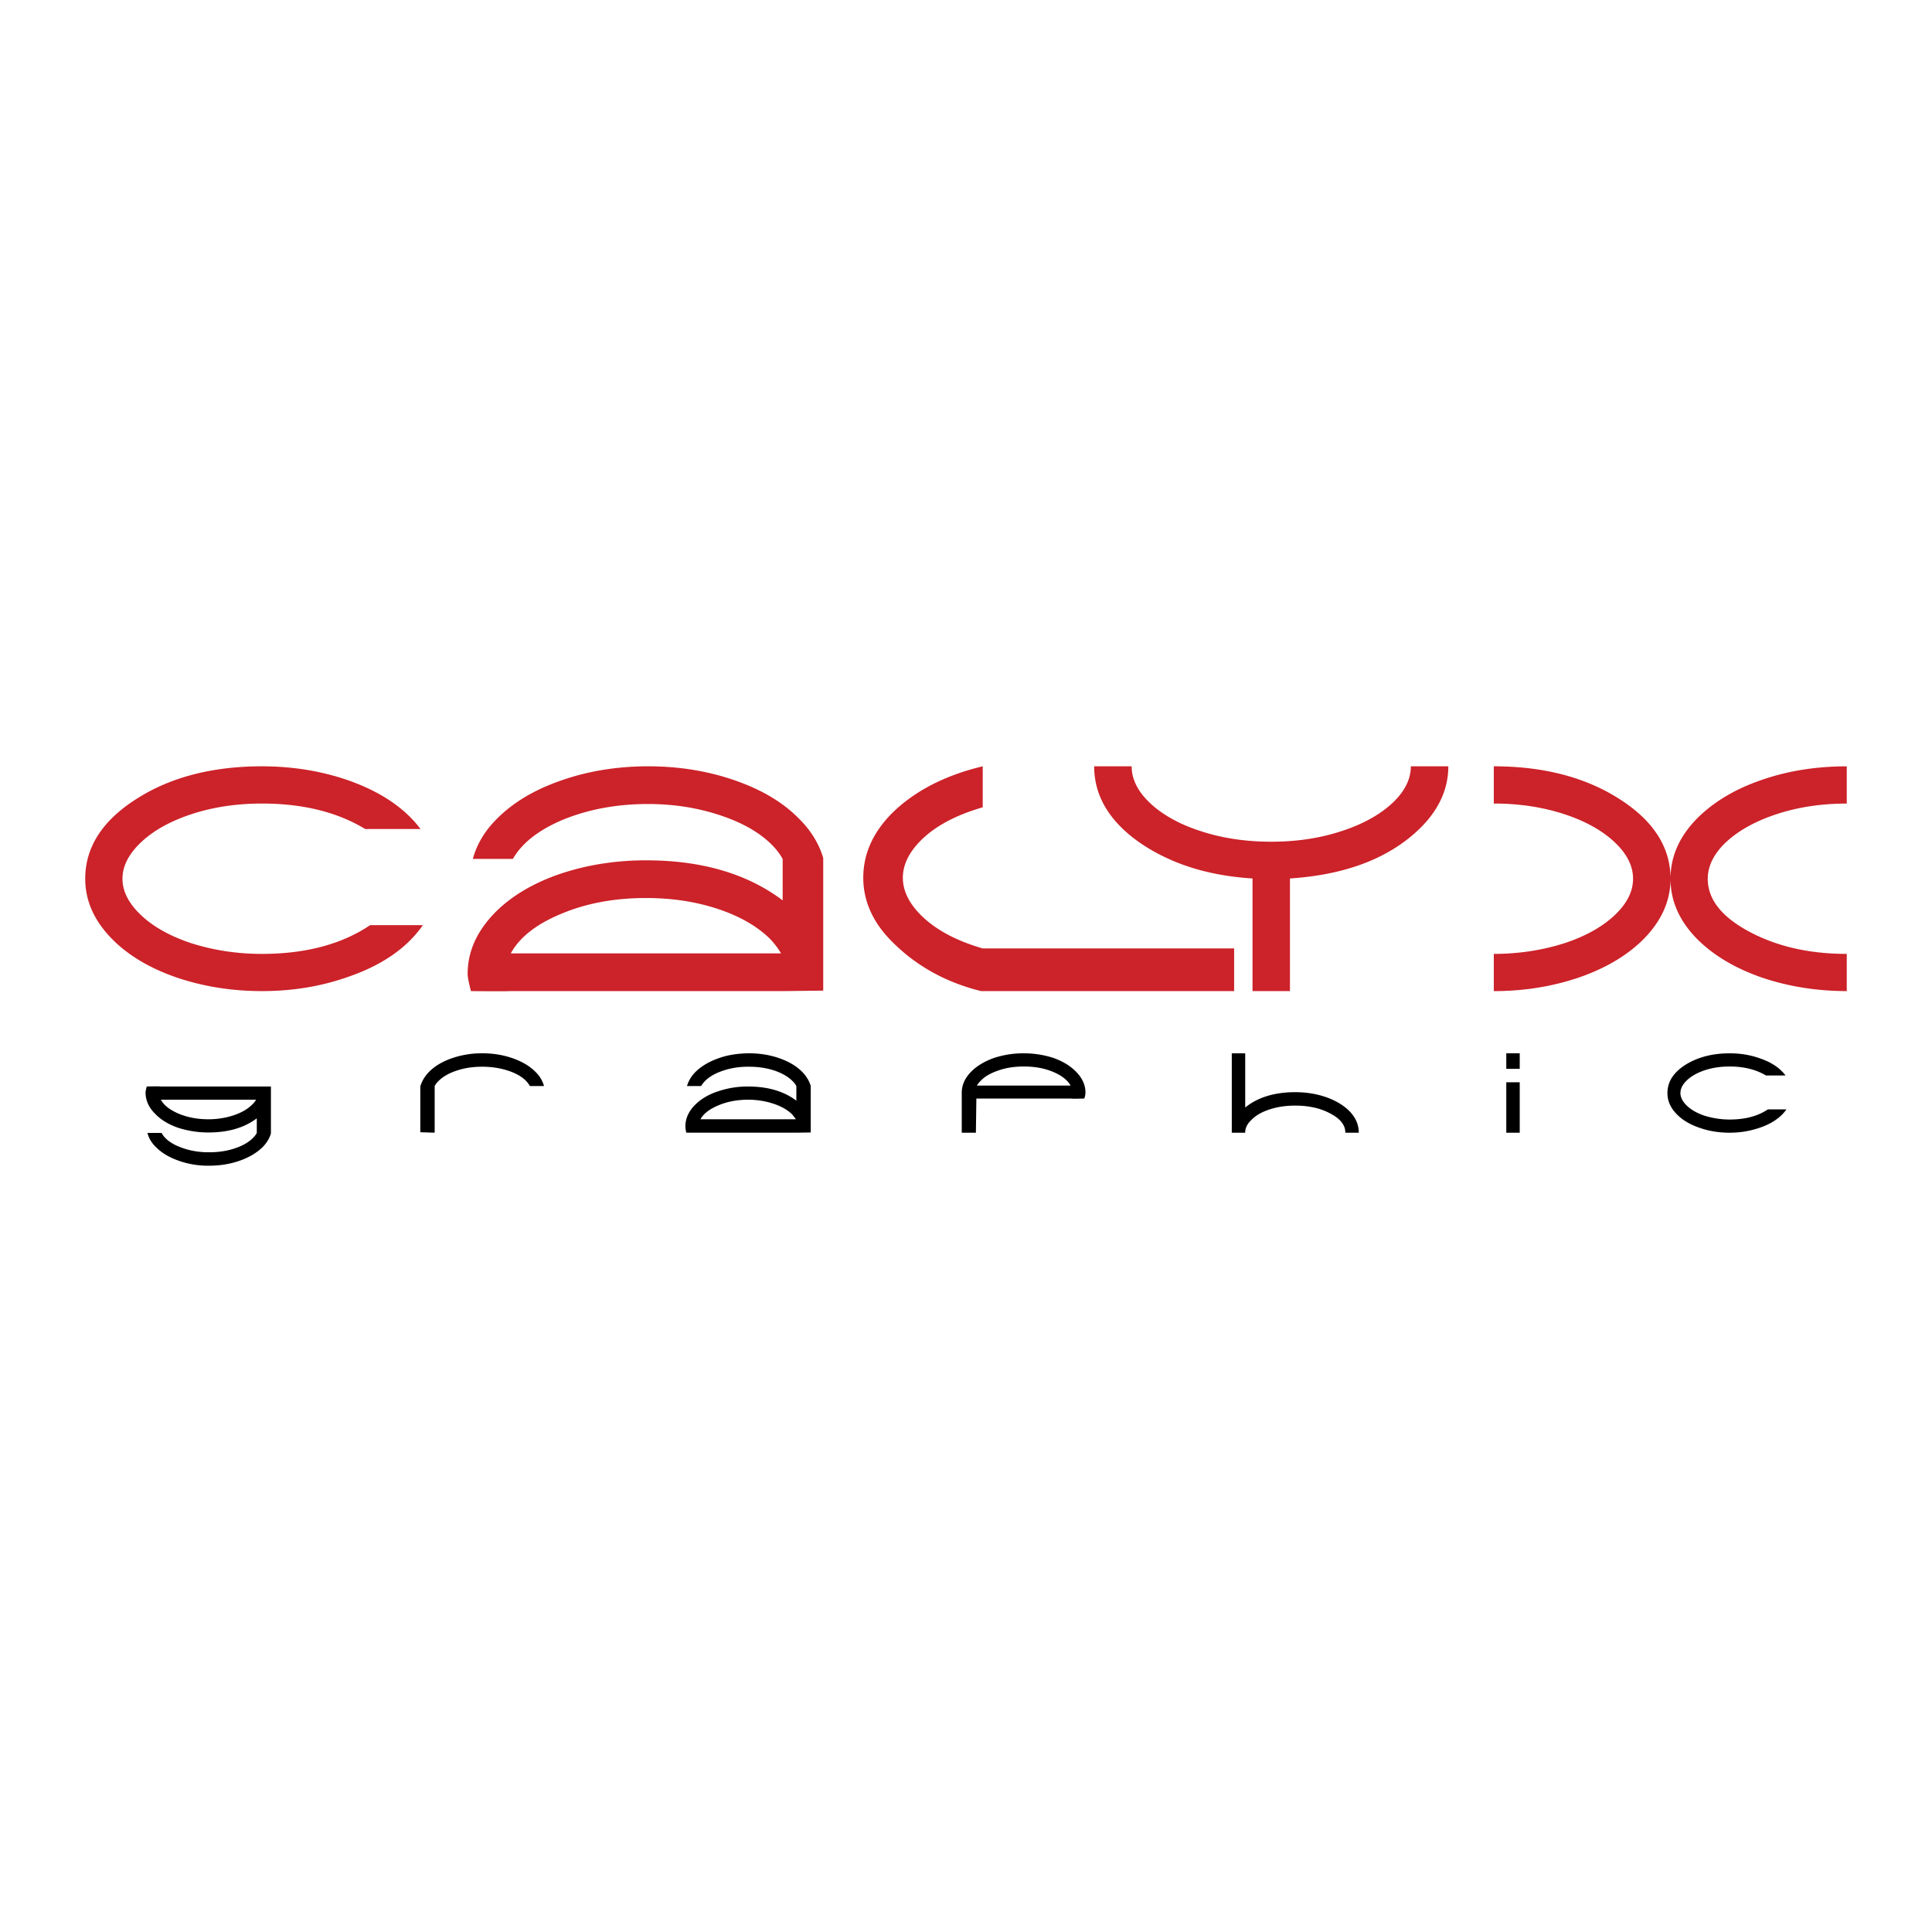 <svg xmlns="http://www.w3.org/2000/svg" width="2500" height="2500" viewBox="0 0 192.756 192.756"><g fill-rule="evenodd" clip-rule="evenodd"><path fill="#fff" d="M0 0h192.756v192.756H0V0z"/><path d="M64.454 89.596c2.562 0 4.937.353 7.146 1.082 2.21.729 3.949 1.74 5.219 2.986.446.47.823.964 1.104 1.457H50.96c.87-1.598 2.539-2.915 5.031-3.949 2.515-1.059 5.336-1.576 8.463-1.576zm0 9.286H50.795c-.165.023-1.434.023-3.809 0-.211-.822-.329-1.387-.329-1.717 0-2.256.94-4.301 2.774-6.159 1.622-1.622 3.761-2.892 6.417-3.808 2.657-.894 5.524-1.363 8.604-1.363 5.571 0 10.108 1.34 13.635 3.996v-4.138a6.653 6.653 0 0 0-1.081-1.41c-1.246-1.246-2.986-2.233-5.219-2.962-2.209-.729-4.584-1.105-7.146-1.105h-.188c-3.009.024-5.759.541-8.251 1.552-2.468 1.035-4.137 2.351-5.031 3.926h-3.996c.399-1.48 1.222-2.844 2.444-4.043 1.646-1.646 3.785-2.892 6.441-3.809 2.586-.893 5.384-1.363 8.393-1.387h.212c3.079 0 5.947.47 8.604 1.387 2.657.917 4.796 2.163 6.418 3.809 1.199 1.175 2.022 2.515 2.445 3.949v13.235l-4.043.047H64.454zm51.694-4.255h6.982v4.255H97.883c-3.527-.87-6.465-2.516-8.839-4.89-1.928-1.904-2.915-4.067-2.915-6.418 0-2.539 1.105-4.843 3.314-6.864 2.187-1.975 5.054-3.409 8.604-4.255v4.09c-2.68.776-4.772 1.881-6.229 3.362-1.152 1.175-1.74 2.397-1.74 3.667s.588 2.492 1.74 3.667c1.458 1.481 3.55 2.61 6.229 3.386h18.101zm0-9.145c2.516 1.223 5.453 1.951 8.816 2.163v11.237h3.736V87.645c5.666-.376 10.016-2.069 13.049-5.078 1.832-1.833 2.75-3.878 2.75-6.112h-3.738c0 1.199-.541 2.374-1.646 3.479-1.27 1.246-2.984 2.233-5.195 2.962-2.186.729-4.561 1.082-7.074 1.082-2.562 0-4.938-.353-7.125-1.082-1.387-.446-2.561-1.011-3.572-1.669a9.924 9.924 0 0 1-1.6-1.293c-1.104-1.105-1.645-2.28-1.645-3.479h-3.738c0 2.938 1.506 5.477 4.514 7.593a18.223 18.223 0 0 0 2.468 1.434zm68.104 13.4c-3.033 0-5.877-.47-8.51-1.363-2.609-.917-4.725-2.163-6.348-3.762-1.834-1.833-2.727-3.855-2.727-6.088 0-3.15-1.717-5.807-5.125-7.969-3.385-2.163-7.57-3.244-12.506-3.244v3.714c2.539 0 4.889.353 7.1 1.082 2.186.729 3.902 1.716 5.148 2.962 1.104 1.104 1.645 2.256 1.645 3.456 0 1.199-.541 2.351-1.645 3.456-1.246 1.246-2.963 2.233-5.148 2.962-2.211.705-4.561 1.082-7.1 1.082v3.714c3.055 0 5.877-.47 8.51-1.363 2.633-.917 4.748-2.163 6.371-3.762 1.832-1.833 2.75-3.855 2.75-6.088s.893-4.255 2.727-6.089c1.623-1.598 3.738-2.868 6.348-3.761 2.633-.917 5.477-1.363 8.51-1.363v3.714c-2.516 0-4.891.353-7.076 1.082s-3.902 1.716-5.172 2.962c-1.082 1.104-1.621 2.256-1.621 3.456 0 2.045 1.363 3.785 4.113 5.266 2.75 1.48 5.994 2.233 9.756 2.233v3.711zM42.191 92.299c-1.552 2.233-3.973 3.926-7.217 5.078-2.773 1.011-5.712 1.505-8.839 1.505-3.056 0-5.9-.47-8.534-1.363-2.633-.917-4.749-2.163-6.347-3.762-1.834-1.833-2.75-3.855-2.75-6.088 0-3.15 1.716-5.807 5.125-7.969 3.385-2.163 7.57-3.244 12.507-3.244 3.056 0 5.947.47 8.651 1.41 3.174 1.129 5.572 2.727 7.17 4.843h-5.524c-2.797-1.692-6.229-2.539-10.296-2.539-2.539 0-4.913.353-7.1 1.082s-3.902 1.716-5.148 2.962c-1.104 1.104-1.669 2.256-1.669 3.456 0 1.199.564 2.351 1.669 3.456 1.246 1.246 2.962 2.233 5.148 2.962 2.187.705 4.561 1.082 7.1 1.082 4.349 0 7.969-.964 10.79-2.868h5.264v-.003z" fill="#cc2229"/><path d="M20.798 112.987a9.741 9.741 0 0 1-3.032-.471c-.94-.329-1.692-.775-2.257-1.363-.658-.635-.987-1.363-.987-2.163 0-.117.047-.306.118-.588.846-.023 1.293-.023 1.34 0h11.049v4.679c-.141.493-.423.963-.846 1.387-.587.564-1.34 1.011-2.28 1.34s-1.951.494-3.033.494h-.071a8.706 8.706 0 0 1-2.962-.494c-.94-.329-1.692-.775-2.256-1.34-.447-.424-.729-.894-.87-1.434h1.411c.306.563.893 1.034 1.787 1.387.87.353 1.833.541 2.891.541h.071c.894 0 1.74-.118 2.516-.377.799-.258 1.411-.61 1.857-1.058.141-.142.282-.306.376-.493v-1.458c-1.248.941-2.847 1.411-4.822 1.411zm81.339-4.678h4.68c-.307-.54-.895-1.011-1.74-1.363-.893-.376-1.857-.541-2.939-.541-.893 0-1.715.118-2.467.376-.777.259-1.389.588-1.811 1.034a2.444 2.444 0 0 0-.4.494h4.677zm0-3.221c1.059 0 2.047.165 2.986.47.916.33 1.646.776 2.209 1.341.635.634.965 1.34.965 2.115 0 .118-.023.306-.117.588-.824.023-1.27.023-1.316 0h-9.452l-.047 3.408h-1.411v-3.996c0-.775.329-1.481.964-2.115.564-.564 1.316-1.011 2.234-1.341a9.368 9.368 0 0 1 2.985-.47zm33.429 7.922h-1.34c0-.752-.494-1.387-1.48-1.903-.988-.541-2.164-.8-3.527-.8-.893 0-1.764.118-2.539.376-.799.259-1.41.611-1.857 1.082-.398.376-.588.799-.588 1.199v.046h-1.34v-7.922h1.34v5.407c1.246-1.011 2.916-1.528 4.984-1.528 1.105 0 2.139.165 3.08.494.939.329 1.691.775 2.279 1.34.66.658.988 1.387.988 2.209zm16.057-6.37h-1.34v-1.552h1.34v1.552zm0 6.37h-1.34v-5.03h1.34v5.03zm26.611-2.327c-.541.776-1.41 1.387-2.539 1.787a9.19 9.19 0 0 1-3.127.54c-1.082 0-2.092-.164-3.01-.493-.916-.306-1.668-.752-2.232-1.316-.658-.658-.965-1.363-.965-2.14 0-1.128.588-2.045 1.787-2.82 1.199-.753 2.68-1.152 4.42-1.152 1.082 0 2.092.165 3.057.518 1.104.376 1.951.94 2.516 1.692h-1.951c-.988-.588-2.188-.894-3.621-.894-.893 0-1.717.118-2.492.376-.775.259-1.387.611-1.834 1.059-.375.376-.588.775-.588 1.222 0 .4.213.823.588 1.199.447.446 1.059.8 1.834 1.058.775.235 1.6.376 2.492.376 1.527 0 2.797-.329 3.809-1.011h1.856v-.001zm-103.601.987h4.772a6.291 6.291 0 0 0-.399-.517c-.446-.424-1.058-.776-1.833-1.034a7.978 7.978 0 0 0-2.539-.4c-1.082 0-2.092.188-2.962.564-.894.376-1.481.823-1.787 1.387h4.748zm0-3.268c1.975 0 3.573.471 4.819 1.411v-1.458a1.94 1.94 0 0 0-.376-.493c-.446-.447-1.058-.8-1.833-1.059-.799-.258-1.622-.376-2.539-.376h-.071c-1.058 0-2.022.188-2.892.541s-1.458.822-1.787 1.387h-1.41c.141-.517.446-1.011.87-1.434.587-.564 1.34-1.011 2.28-1.34.894-.329 1.881-.471 2.939-.494h.094c1.081 0 2.092.165 3.032.494.94.329 1.693.775 2.257 1.34.423.423.705.893.87 1.41v4.655l-1.434.022H68.474a2.9 2.9 0 0 1-.094-.61c0-.8.329-1.528.964-2.163.588-.588 1.34-1.034 2.257-1.34a9.137 9.137 0 0 1 3.032-.493zm-53.835 3.268c-1.104 0-2.092-.188-2.985-.563-.87-.377-1.458-.823-1.763-1.388h9.497a1.944 1.944 0 0 1-.399.494c-.447.446-1.058.799-1.834 1.058s-1.622.399-2.516.399zm33.477-3.315h-1.411c-.306-.564-.894-1.034-1.763-1.387-.894-.353-1.904-.541-2.985-.541-.894 0-1.74.118-2.516.376-.799.259-1.411.611-1.857 1.059a1.957 1.957 0 0 0-.376.493v4.654l-1.434-.046v-4.632h.023c.165-.518.447-.987.87-1.41.564-.564 1.316-1.011 2.256-1.34a9.127 9.127 0 0 1 3.033-.494c1.081 0 2.092.165 3.032.494s1.692.775 2.257 1.34c.448.424.729.918.871 1.434z"/></g></svg>